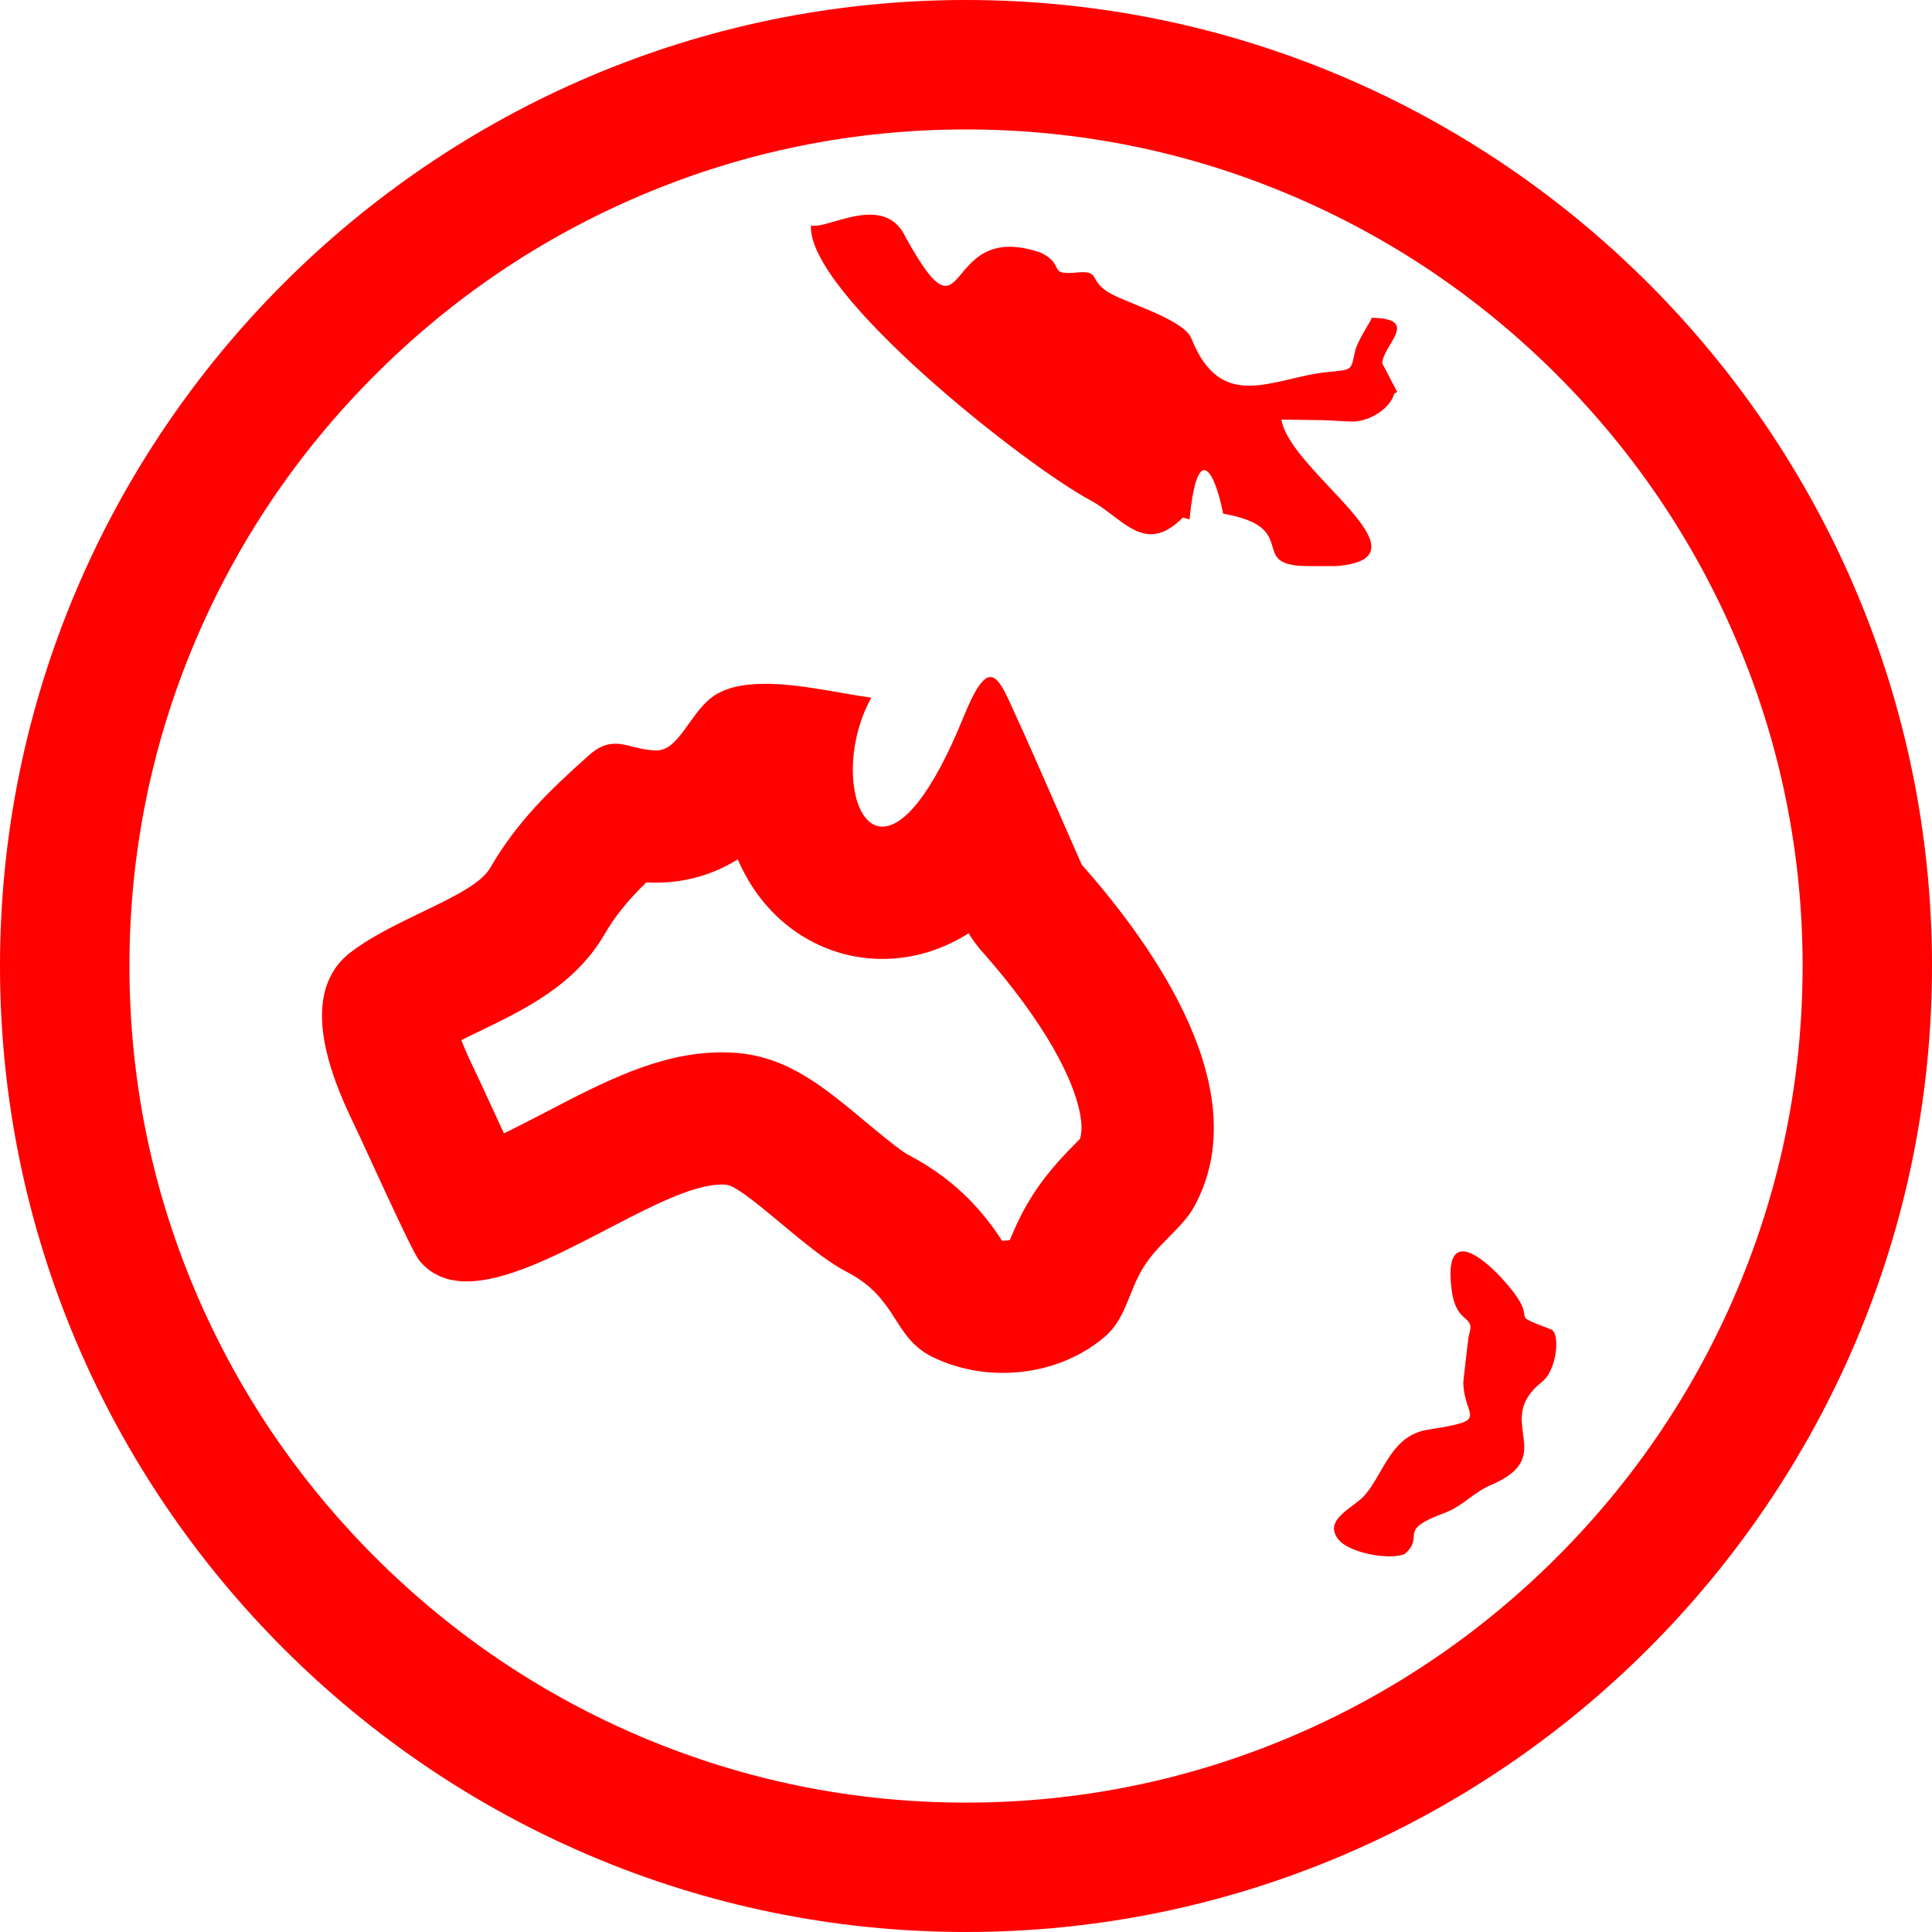 <svg xmlns="http://www.w3.org/2000/svg" xmlns:xlink="http://www.w3.org/1999/xlink" fill="none" version="1.1" width="36" height="36" viewBox="0 0 36 36"><defs><clipPath id="master_svg0_20_0792"><rect x="0" y="0" width="36" height="36" rx="0"/></clipPath></defs><g clip-path="url(#master_svg0_20_0792)"><g><path d="M18,2.412C20.098,2.412,22.134,2.824,24.053,3.638C25.909,4.425,27.578,5.552,29.013,6.987C30.448,8.422,31.575,10.091,32.362,11.947C33.176,13.866,33.589,15.902,33.589,18C33.589,20.098,33.176,22.134,32.362,24.053C31.575,25.909,30.448,27.578,29.013,29.013C27.578,30.448,25.909,31.575,24.053,32.362C22.134,33.176,20.098,33.589,18,33.589C15.902,33.589,13.866,33.176,11.947,32.362C10.091,31.575,8.422,30.448,6.987,29.013C5.552,27.578,4.425,25.91,3.638,24.054C2.824,22.135,2.412,20.098,2.412,18C2.412,15.903,2.824,13.866,3.638,11.947C4.425,10.091,5.552,8.423,6.987,6.988C8.422,5.552,10.091,4.426,11.947,3.639C13.866,2.824,15.903,2.412,18,2.412ZM18,0C8.086,0,0,8.086,0,18C0,27.914,8.086,36,18,36C27.914,36,36,27.914,36,18C36,8.086,27.914,0,18,0Z" fill="#FE0100" fill-opacity="1" style="mix-blend-mode:passthrough"/></g><g><path d="M13.747,16.013C13.803,16.143,13.869,16.273,13.944,16.401C14.484,17.319,15.418,17.868,16.442,17.868C16.881,17.868,17.454,17.767,18.049,17.39C18.118,17.505,18.2,17.62,18.313,17.746C19.05,18.581,19.6,19.386,19.903,20.074C20.01,20.316,20.231,20.885,20.124,21.222C20.098,21.249,20.067,21.28,20.041,21.306C19.798,21.553,19.431,21.925,19.128,22.458C18.989,22.7,18.892,22.925,18.818,23.106C18.778,23.114,18.734,23.119,18.688,23.119L18.672,23.119C18.388,22.685,17.889,22.015,16.902,21.507C16.743,21.415,16.333,21.073,16.112,20.889C15.337,20.244,14.668,19.686,13.694,19.617C13.614,19.612,13.532,19.609,13.45,19.609C12.309,19.609,11.277,20.146,10.183,20.715C9.905,20.86,9.639,20.999,9.39,21.118C9.298,20.92,9.211,20.733,9.147,20.592C8.995,20.262,8.876,20.002,8.798,19.843C8.709,19.658,8.644,19.505,8.595,19.381C8.71,19.324,8.826,19.268,8.934,19.216C9.768,18.814,10.713,18.358,11.264,17.41C11.466,17.062,11.703,16.776,12.042,16.442C12.134,16.447,12.226,16.448,12.318,16.445C12.7,16.434,13.218,16.343,13.747,16.013ZM18.455,12.616C18.323,12.616,18.171,12.825,17.954,13.36C17.344,14.864,16.813,15.403,16.442,15.403C15.849,15.403,15.667,14.024,16.236,13C15.692,12.928,14.923,12.742,14.258,12.742C13.851,12.742,13.483,12.811,13.23,13.02C12.85,13.332,12.637,13.971,12.251,13.982C12.241,13.982,12.231,13.982,12.222,13.982C11.924,13.982,11.701,13.858,11.464,13.858C11.313,13.858,11.158,13.908,10.975,14.072C10.241,14.727,9.634,15.31,9.134,16.172C8.827,16.7,7.389,17.091,6.537,17.742C5.548,18.497,6.147,20.018,6.579,20.913C6.809,21.388,7.664,23.302,7.808,23.481C8.037,23.764,8.343,23.877,8.697,23.877C10.114,23.877,12.312,22.072,13.45,22.072C13.474,22.072,13.497,22.073,13.52,22.074C13.871,22.099,15.025,23.312,15.768,23.694C16.753,24.199,16.621,24.923,17.392,25.293C17.794,25.486,18.24,25.582,18.687,25.582C19.372,25.582,20.058,25.357,20.581,24.913C20.965,24.587,21.025,24.104,21.268,23.678C21.546,23.19,22.02,22.9,22.247,22.492C23.43,20.354,21.523,17.658,20.156,16.111C20.151,16.106,19.157,13.826,19.053,13.606C18.8,13.072,18.649,12.616,18.455,12.616ZM16.209,4C15.82,4,15.392,4.207,15.178,4.207C15.174,4.207,15.169,4.207,15.165,4.206L15.111,4.203C15.043,5.465,19.083,8.662,20.323,9.325C20.732,9.544,21.054,9.954,21.446,9.954C21.625,9.954,21.818,9.869,22.041,9.643L22.165,9.678C22.229,9.02,22.331,8.76,22.439,8.76C22.563,8.76,22.697,9.1,22.793,9.572C24.283,9.831,23.199,10.548,24.379,10.548L24.902,10.548C26.773,10.395,24.035,8.794,23.877,7.818L24.675,7.83L25.197,7.856C25.509,7.856,25.902,7.621,25.98,7.334L26.035,7.304L25.755,6.768C25.779,6.414,26.478,5.938,25.558,5.921C25.57,5.954,25.302,6.327,25.252,6.538C25.165,6.901,25.226,6.885,24.745,6.932C24.227,6.982,23.722,7.187,23.276,7.187C22.849,7.187,22.476,6.999,22.199,6.306C22.069,5.98,21.169,5.702,20.755,5.502C20.295,5.28,20.492,5.071,20.187,5.071C20.157,5.071,20.124,5.073,20.084,5.076C20.01,5.084,19.951,5.087,19.903,5.087C19.573,5.087,19.813,4.914,19.395,4.709C19.168,4.63,18.977,4.598,18.815,4.598C18.044,4.598,17.906,5.326,17.617,5.326C17.459,5.326,17.255,5.105,16.875,4.422C16.724,4.096,16.475,4,16.209,4ZM27.256,23.318C27.081,23.318,26.979,23.508,27.051,24.048C27.14,24.702,27.503,24.481,27.371,24.88C27.359,24.917,27.266,25.749,27.266,25.755C27.281,26.445,27.803,26.454,26.612,26.639C25.923,26.746,25.799,27.428,25.433,27.858C25.231,28.095,24.631,28.316,24.947,28.694C25.102,28.878,25.552,29,25.889,29C26.004,29,26.106,28.986,26.177,28.955C26.568,28.605,26.006,28.527,26.906,28.196C27.264,28.064,27.441,27.817,27.78,27.672C29.072,27.119,27.792,26.489,28.735,25.747C29.009,25.531,29.082,24.84,28.9,24.771C28.07,24.455,28.654,24.664,28.19,24.062C27.947,23.747,27.519,23.318,27.256,23.318Z" fill="#FE0100" fill-opacity="1" style="mix-blend-mode:passthrough"/></g></g></svg>